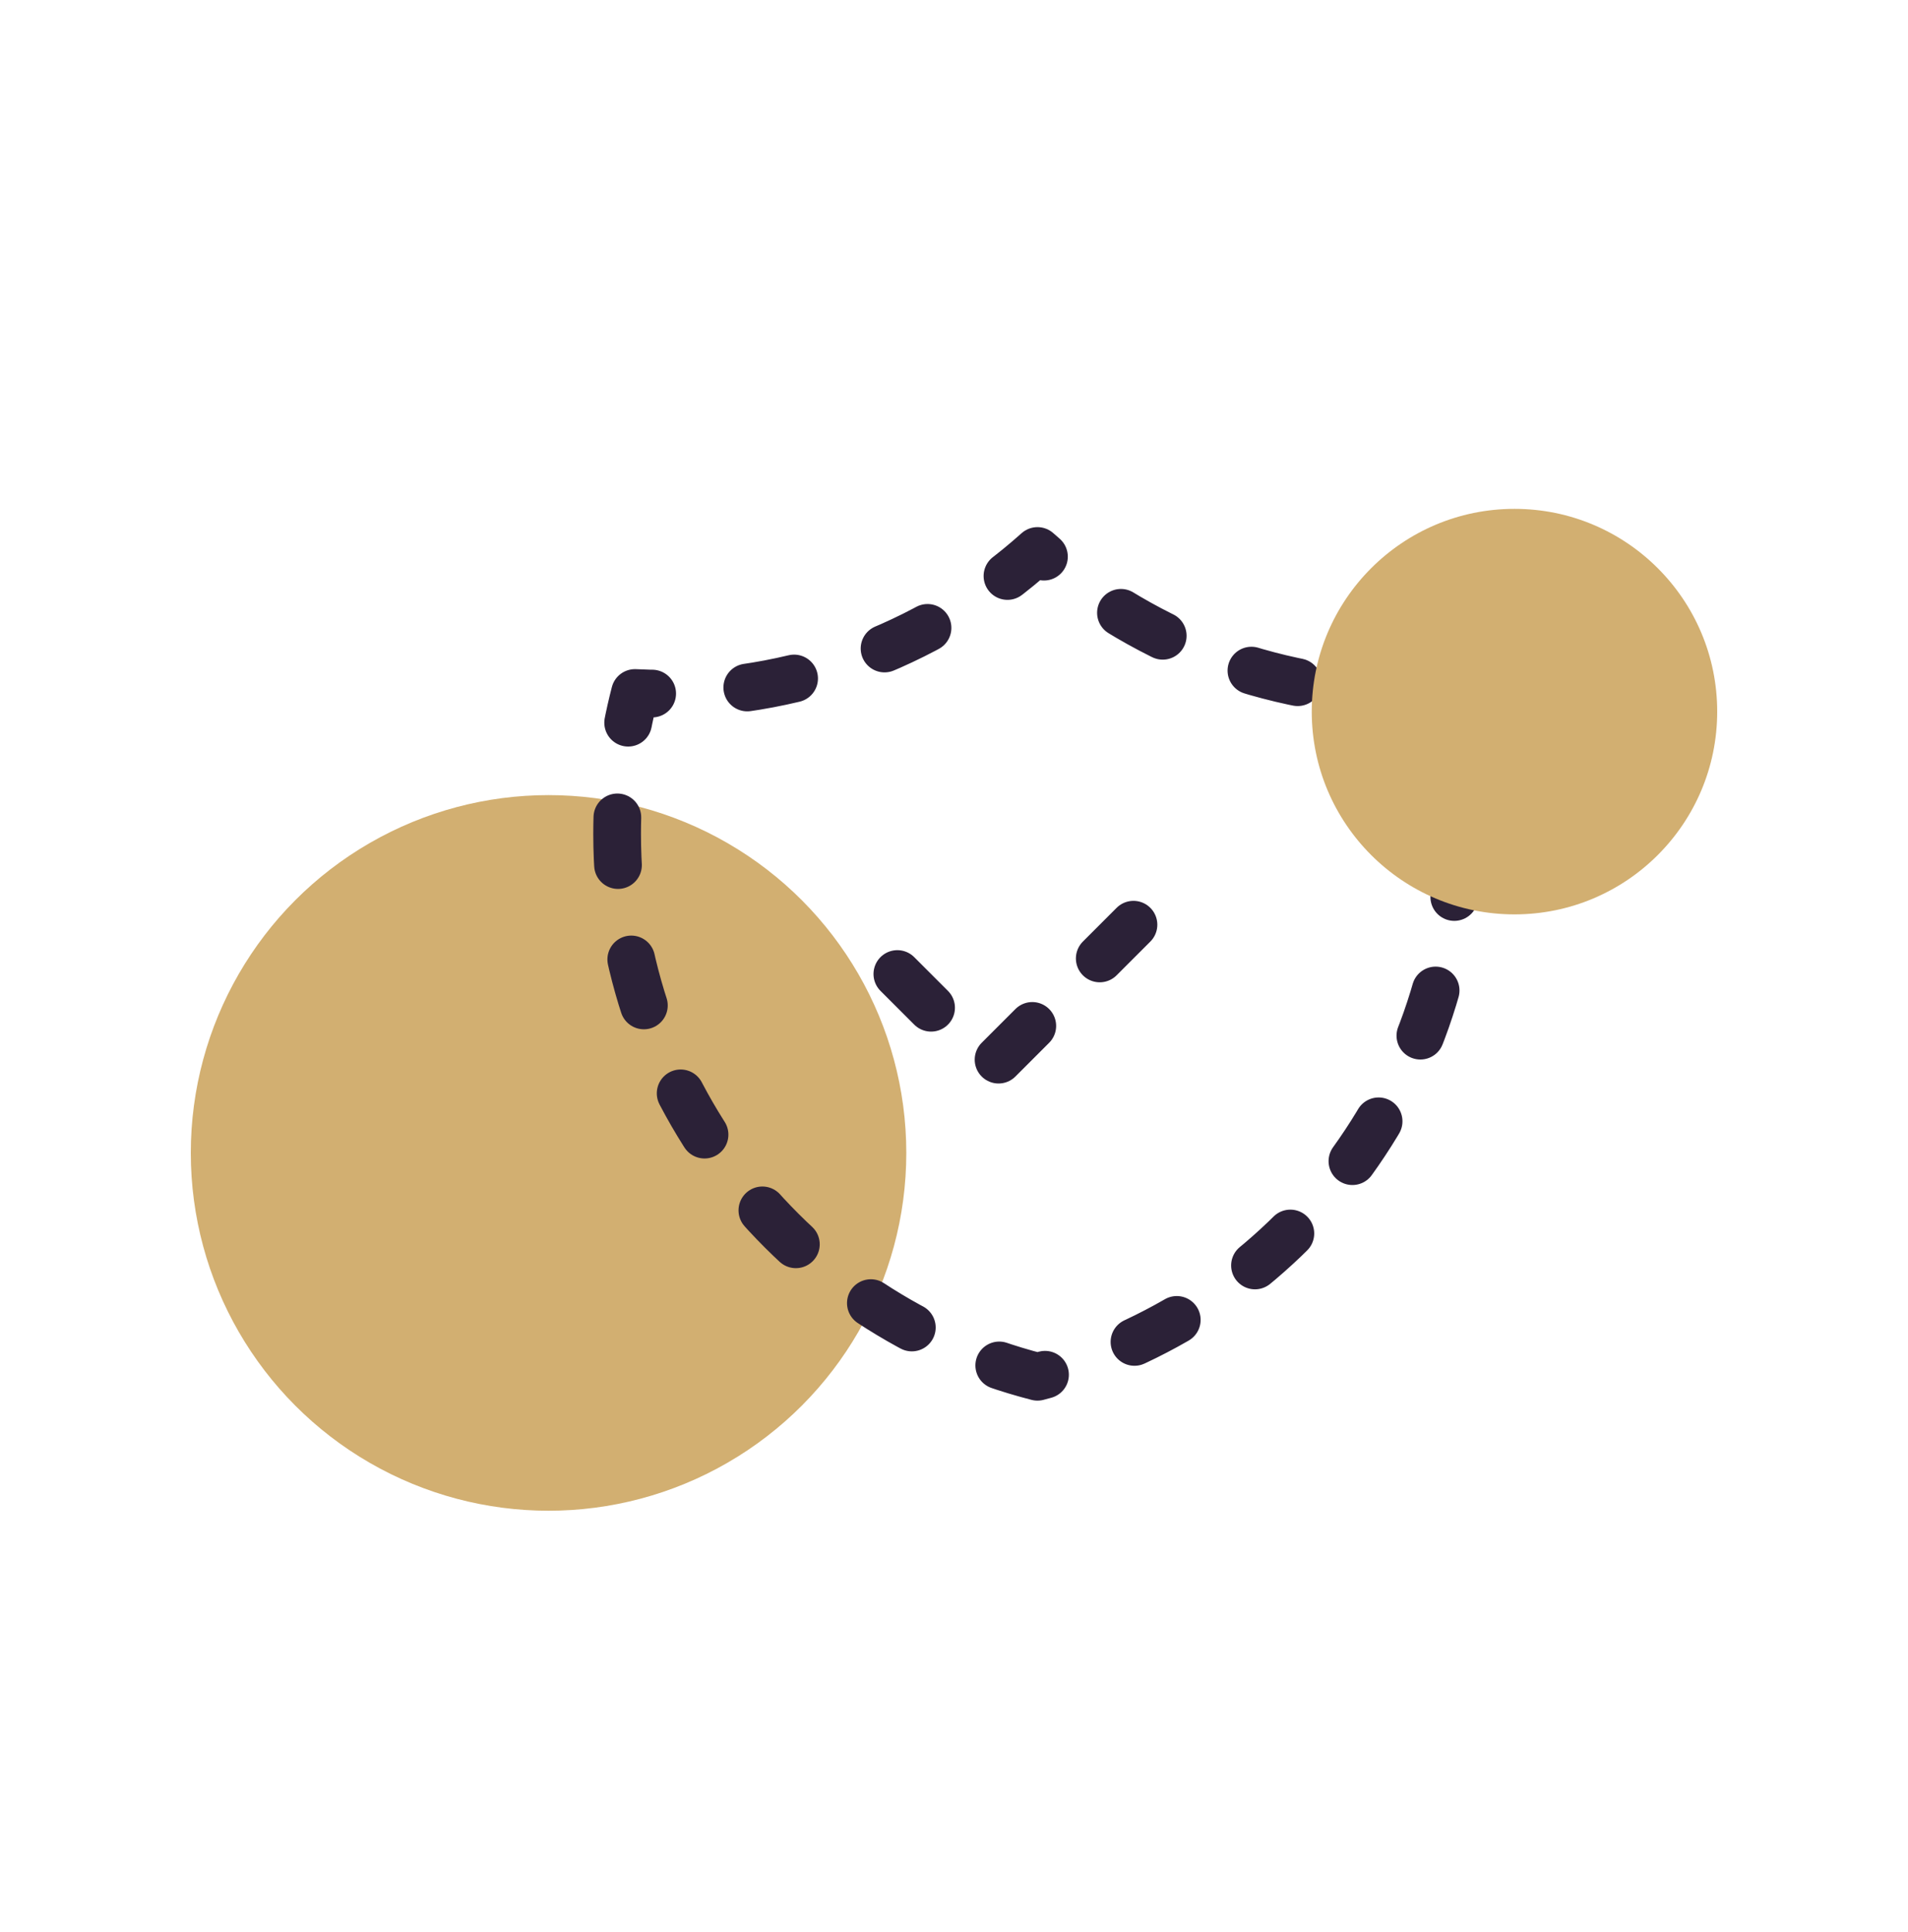 <svg xmlns="http://www.w3.org/2000/svg" width="80" height="81" viewBox="0 0 80 81" fill="none"><circle cx="23" cy="48.332" r="15" fill="#D2AF71"></circle><path d="M37.625 40.832L41.542 44.748L49.375 36.915M60.377 29.051C59.976 29.071 59.572 29.082 59.167 29.082C53.148 29.082 47.657 26.819 43.5 23.098C39.342 26.819 33.852 29.081 27.833 29.081C27.427 29.081 27.024 29.071 26.623 29.051C26.135 30.938 25.875 32.917 25.875 34.957C25.875 45.907 33.364 55.108 43.5 57.716C53.636 55.108 61.125 45.907 61.125 34.957C61.125 32.917 60.865 30.938 60.377 29.051Z" stroke="#2B2137" stroke-width="2" stroke-linecap="round" stroke-linejoin="round" stroke-dasharray="2 4"></path><circle cx="63.5" cy="29.832" r="8.5" fill="#D2AF71"></circle></svg>